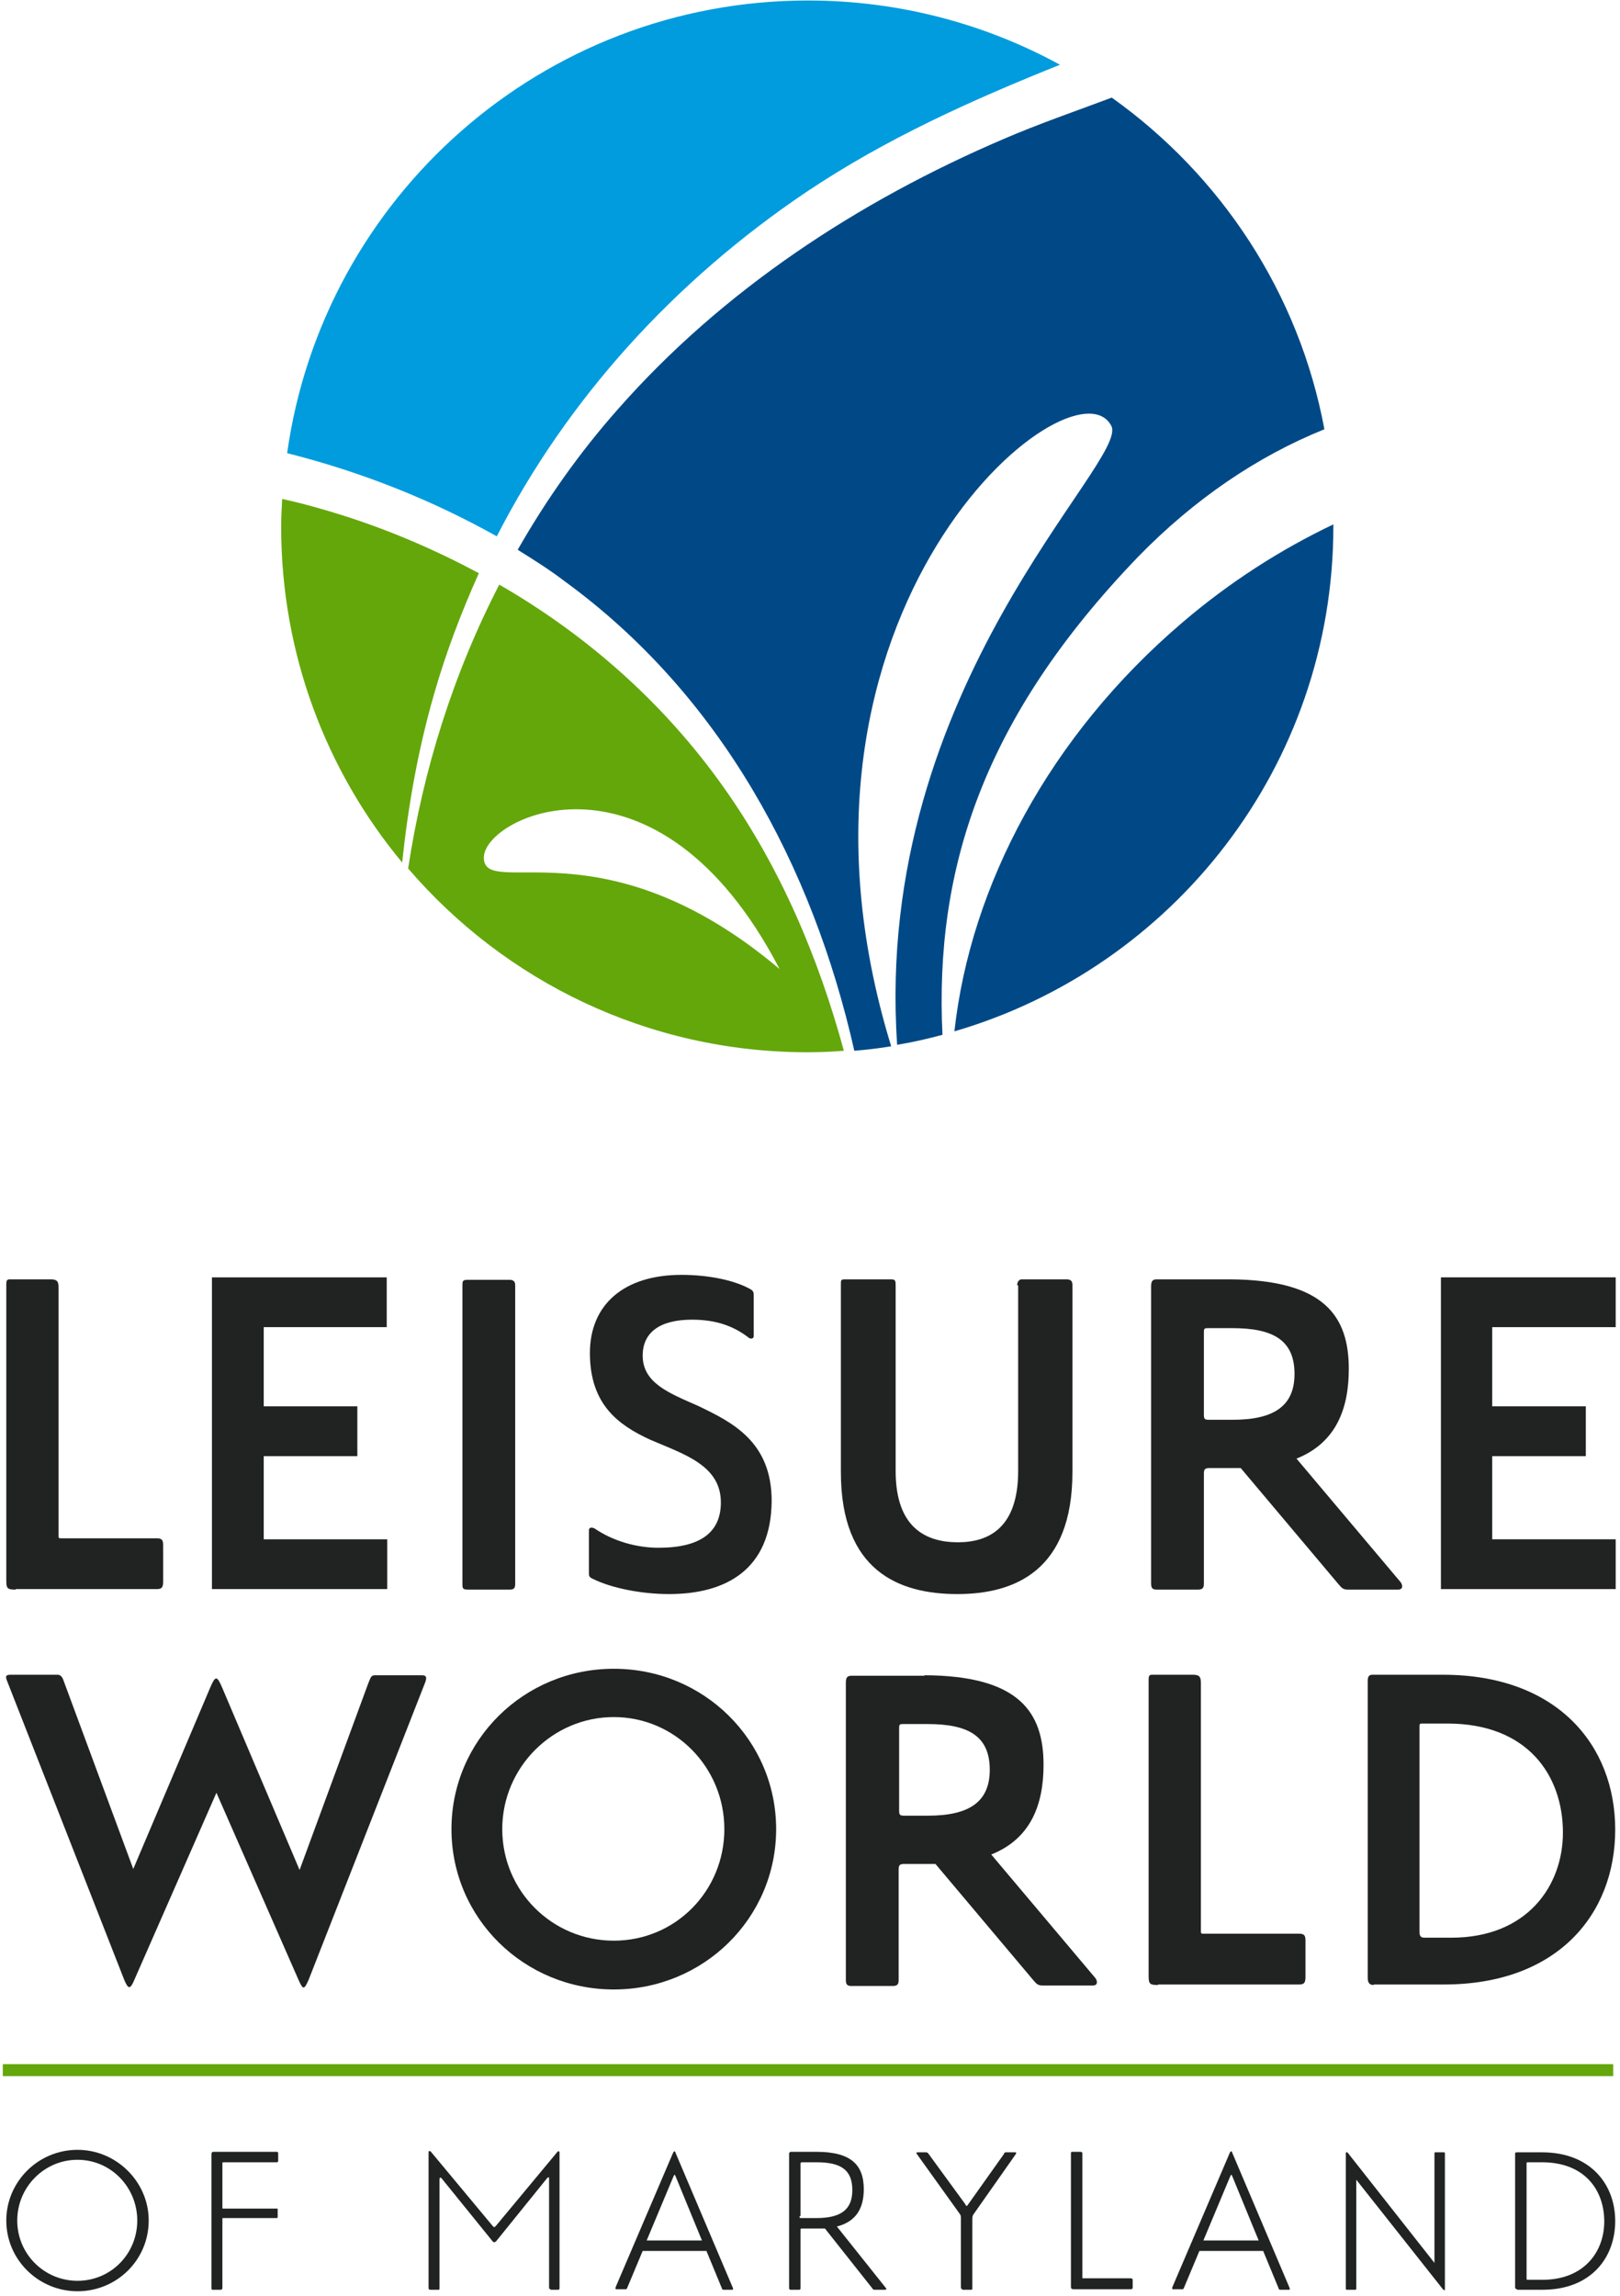 <svg version="1.2" xmlns="http://www.w3.org/2000/svg" viewBox="0 0 325 461" width="223" height="316">
	<title>svgexport-1 (1)-svg</title>
	<style>
		.s0 { fill: #212322 } 
		.s1 { fill: #64a70b } 
		.s2 { fill: #004986 } 
		.s3 { fill: #009cde } 
	</style>
	<g id="Folder 1">
		<g id="Layer">
			<path id="Layer" class="s0" d="m3 319.2c-1.7 0-1.9-0.2-1.9-1.9v-59.4c0-0.7 0.1-1 0.7-1h8.2c1.3 0 1.6 0.4 1.6 1.7v49.8c0 0.5 0.1 0.5 0.5 0.5h19.2c1.1 0 1.3 0.4 1.3 1.4v7.3c0 1.2-0.3 1.5-1.3 1.5h-28.3z"/>
			<path id="Layer" class="s0" d="m52.8 282.4h18.8v10h-18.8v16.7h24.8v10h-35.2v-62.6h35.1v10h-24.7z"/>
			<path id="Layer" class="s0" d="m93.9 319.2c-1.2 0-1.2-0.2-1.2-1.3v-59.7c0-1.1 0.1-1.2 1.2-1.2h8.3c0.7 0 1.1 0.3 1.1 1.1v59.9c0 1-0.3 1.2-1.2 1.2z"/>
			<path id="Layer" class="s0" d="m134.2 320.1c-5.6 0-11.5-1.2-15.2-3-0.9-0.4-0.9-0.6-0.9-1.4v-8.4c0-0.5 0.4-0.7 1.1-0.4 3.8 2.6 8.5 3.9 12.9 3.9 8.4 0 12.5-3.1 12.5-9.1 0-7.5-7.5-9.7-14.2-12.6-6.3-2.9-12.1-7-12.1-17.4 0-9.7 6.8-15.7 18.4-15.7 5.2 0 10.4 1 13.7 2.8 0.8 0.4 0.8 0.8 0.8 1.5v8c0 0.5-0.5 0.6-0.9 0.4-3.2-2.5-6.8-3.7-11.5-3.7-6.5 0-9.9 2.6-9.9 7.2 0 5.5 5.2 7.5 11.1 10.1 6.9 3.3 14.8 7.2 14.8 19.1-0.1 13.8-9.2 18.7-20.6 18.7z"/>
			<path id="Layer" class="s0" d="m204.1 258.1c0-0.7 0.4-1.2 0.9-1.2h9c0.8 0 1.2 0.3 1.2 1.1v37.6c0 19.8-11.6 24.5-23.1 24.5-11.7 0-23.4-4.6-23.4-24.5v-37.7c0-0.8 0-1 0.8-1h9.2c0.9 0 1 0.2 1 1.2v37.3c0 11.4 6.1 14.3 12.5 14.3 6.2 0 12.1-2.9 12.1-14.3v-37.3z"/>
			<path id="Layer" fill-rule="evenodd" class="s0" d="m246.8 256.9c19.1 0.1 23.9 7.5 23.9 18 0 7.9-2.5 14.8-10.5 18l20.9 24.8c0.4 0.5 0.6 1.5-0.5 1.5h-10.1c-0.9 0-1.2-0.3-1.8-1l-19.7-23.4h-6.4c-0.9 0-1 0.4-1 1.2v22c0 0.8-0.2 1.2-1.2 1.2h-8.3c-0.8 0-1.1-0.3-1.1-1.2v-59.7c0-1.2 0.4-1.4 1.2-1.4zm-5.2 27.1c0 0.9 0.1 1.1 1 1.1h4.8c8.3 0 12.4-2.8 12.4-9.2 0-6.8-4.3-9.2-12.5-9.2h-4.8c-0.9 0-0.9 0.1-0.9 1z"/>
			<path id="Layer" class="s0" d="m299.5 282.4h18.8v10h-18.8v16.7h24.8v10h-35.1v-62.6h35.1v10h-24.8z"/>
		</g>
		<g id="Layer">
			<path id="Layer" class="s0" d="m43.3 360l-16.5 37.6c-0.8 1.9-1.2 1.9-2 0l-23.6-60.2c-0.3-0.8-0.2-1.1 0.8-1.1h9.4c0.4 0 0.8 0.2 1.1 0.9l14.1 38.1 15.4-36.3c1.1-2.6 1.4-2.6 2.5 0l15.5 36.5 13.8-37.5c0.6-1.5 0.6-1.6 1.6-1.6h9.1c1 0 1.1 0.4 0.7 1.5l-23.4 59.7c-0.9 2-1.1 2-2 0z"/>
			<path id="Layer" fill-rule="evenodd" class="s0" d="m123.1 335.1c18.1 0 32.6 14.4 32.6 32.2 0 17.9-14.6 32.2-32.6 32.2-18 0-32.6-14.3-32.6-32.2 0-17.8 14.5-32.2 32.6-32.2zm0 54.6c12.4 0 22.2-10 22.2-22.4 0-12.4-9.9-22.5-22.2-22.5-12.3 0-22.4 10.1-22.4 22.5 0 12.4 10 22.4 22.4 22.4z"/>
			<path id="Layer" fill-rule="evenodd" class="s0" d="m185.5 336.4c19.1 0.1 23.9 7.5 23.9 18 0 7.9-2.5 14.8-10.5 18l20.9 24.8c0.4 0.5 0.6 1.5-0.5 1.5h-10.1c-0.9 0-1.2-0.3-1.8-1l-19.7-23.4h-6.4c-0.9 0-1 0.4-1 1.2v22.1c0 0.8-0.2 1.2-1.2 1.2h-8.3c-0.8 0-1.1-0.3-1.1-1.2v-59.7c0-1.2 0.4-1.4 1.2-1.4h14.6zm-5.1 27.1c0 0.9 0.1 1.1 1 1.1h4.8c8.3 0 12.4-2.8 12.4-9.2 0-6.8-4.3-9.2-12.5-9.2h-4.8c-0.9 0-0.9 0.1-0.9 1z"/>
			<path id="Layer" class="s0" d="m232.4 398.6c-1.7 0-1.9-0.2-1.9-1.9v-59.4c0-0.7 0.1-1 0.7-1h8.2c1.3 0 1.6 0.4 1.6 1.7v49.8c0 0.5 0.1 0.5 0.5 0.5h19.2c1.1 0 1.3 0.4 1.3 1.4v7.3c0 1.2-0.3 1.5-1.3 1.5h-28.3z"/>
			<path id="Layer" fill-rule="evenodd" class="s0" d="m275.7 398.6c-0.9 0-1.2-0.5-1.2-1.5v-59.6c0-0.7 0.2-1.2 0.9-1.2h14.2c22.9 0 34.6 14.1 34.6 31.1 0 17-11.6 31.1-34.4 31.1h-14.1zm9.2-10.6c0 0.8 0.3 1.1 1 1.1h5.4c15.2 0 22.4-10.4 22.4-21.1 0-11.4-7-21.9-23.2-21.9h-5.2c-0.4 0-0.4 0.3-0.4 0.5z"/>
		</g>
		<g id="Layer">
			<path id="Layer" fill-rule="evenodd" class="s0" d="m15.4 431.7c7.8 0 14.3 6.4 14.3 14.2 0 7.9-6.4 14.2-14.3 14.2-7.8 0-14.3-6.3-14.3-14.2 0-7.8 6.4-14.2 14.3-14.2zm0 26.3c6.7 0 12-5.4 12-12.1 0-6.7-5.3-12.2-12-12.2-6.7 0-12.1 5.5-12.1 12.2 0 6.7 5.4 12.1 12.1 12.1z"/>
			<path id="Layer" class="s0" d="m42.3 432.7c0-0.5 0.1-0.6 0.5-0.6h12.5c0.3 0 0.4 0 0.4 0.4v1.3c0 0.3 0 0.4-0.4 0.4h-10.6c-0.2 0-0.2 0.1-0.2 0.2v9c0 0.1 0 0.1 0.1 0.1h10.8c0.2 0 0.2 0 0.2 0.2v1.5c0 0.2-0.1 0.2-0.3 0.2h-10.7c-0.1 0-0.1 0-0.1 0.2v13.8c0 0.3-0.1 0.4-0.4 0.4h-1.6c-0.2 0-0.2-0.2-0.2-0.4z"/>
			<path id="Layer" class="s0" d="m110.4 459.7c-0.2 0-0.3-0.1-0.3-0.4v-21.9c0-0.3-0.2-0.2-0.4 0l-10.1 12.5c-0.3 0.4-0.6 0.5-0.9 0.1l-10.2-12.6c-0.2-0.2-0.4-0.2-0.4 0.3v21.7c0 0.4 0 0.4-0.3 0.4h-1.5c-0.3 0-0.4-0.1-0.4-0.4v-27.2c0-0.3 0.2-0.3 0.4-0.2l12.4 14.9c0.3 0.4 0.4 0.4 0.7 0.1l12.3-14.8c0.3-0.4 0.5-0.2 0.5 0.1v27.1c0 0.2 0 0.4-0.3 0.4h-1.5z"/>
			<path id="Layer" fill-rule="evenodd" class="s0" d="m135 432.3c0.2-0.4 0.4-0.4 0.5 0l11.5 27.1c0.1 0.3 0.1 0.4-0.2 0.4h-1.5c-0.4 0-0.4 0-0.5-0.3l-3.1-7.5h-12.8l-3.1 7.4c-0.1 0.3-0.2 0.3-0.5 0.3h-1.7c-0.2 0-0.2-0.2-0.1-0.5zm-5.3 17.6h11.1l-5.3-12.9c-0.2-0.4-0.2-0.4-0.4 0z"/>
			<path id="Layer" fill-rule="evenodd" class="s0" d="m163.8 432.1c6.9 0 9.5 2.6 9.5 7.5 0 3.8-1.5 6.5-5.4 7.5l9.8 12.3c0.2 0.2 0.2 0.4-0.2 0.4h-2c-0.3 0-0.4-0.1-0.5-0.3l-9.5-12c-0.5 0-0.9 0-1.4 0h-3.1c-0.4 0-0.4 0-0.4 0.4v11.5c0 0.2 0 0.4-0.3 0.4h-1.7c-0.2 0-0.3-0.1-0.3-0.4v-26.9c0-0.3 0.2-0.4 0.4-0.4zm-3.4 12.9c0 0.4 0 0.4 0.4 0.4h3c4.9 0 7.2-1.7 7.2-5.6 0-4.1-2.3-5.6-7.2-5.6h-2.8c-0.4 0-0.4 0.1-0.4 0.4v10.4z"/>
			<path id="Layer" class="s0" d="m193.1 459.7c-0.2 0-0.3-0.2-0.3-0.5v-13.7c0-0.3 0-0.7-0.2-0.9l-8.6-12c-0.2-0.2-0.2-0.4 0.1-0.4h1.7c0.2 0 0.4 0.1 0.5 0.3l7.3 10c0.3 0.6 0.4 0.6 0.7 0.1l7.1-10c0.2-0.4 0.2-0.4 0.5-0.4h1.8c0.2 0 0.3 0.1 0.1 0.4l-8.5 12.1c-0.2 0.3-0.2 0.6-0.2 1v13.7c0 0.3 0 0.4-0.2 0.4h-1.8z"/>
			<path id="Layer" class="s0" d="m215.5 459.7c-0.4 0-0.6-0.1-0.6-0.5v-26.7c0-0.2 0-0.4 0.2-0.4h1.7c0.3 0 0.4 0.1 0.4 0.4v24.8c0 0.2 0 0.2 0.2 0.2h9.5c0.3 0 0.4 0.1 0.4 0.4v1.4c0 0.3-0.1 0.4-0.4 0.4z"/>
			<path id="Layer" fill-rule="evenodd" class="s0" d="m246.8 432.3c0.2-0.4 0.4-0.4 0.5 0l11.5 27.1c0.1 0.3 0.1 0.4-0.2 0.4h-1.5c-0.4 0-0.4 0-0.5-0.3l-3.1-7.5h-12.8l-3.1 7.4c-0.1 0.3-0.2 0.3-0.5 0.3h-1.7c-0.2 0-0.2-0.2-0.1-0.5zm-5.3 17.6h11.1l-5.3-12.9c-0.2-0.4-0.2-0.4-0.4 0z"/>
			<path id="Layer" class="s0" d="m290 459.7c0 0.3-0.2 0.2-0.4 0l-17.4-22v21.8c0 0.2 0 0.3-0.2 0.3h-1.7c-0.2 0-0.2-0.1-0.2-0.3v-27c0-0.4 0.2-0.4 0.4-0.2l17.4 22.1v-21.9c0-0.2 0-0.3 0.2-0.3h1.7c0.2 0 0.2 0.1 0.2 0.3z"/>
			<path id="Layer" fill-rule="evenodd" class="s0" d="m304.5 459.7c-0.2 0-0.4-0.1-0.4-0.4v-26.7c0-0.3 0-0.4 0.4-0.4h5c9.7 0 14.7 6.4 14.7 13.8 0 7.4-4.9 13.8-14.6 13.8h-5.1zm1.9-2.2c0 0.2 0 0.3 0.2 0.3h3c8.3 0 12.4-5.6 12.4-11.7 0-6.4-4-11.9-12.5-11.9h-2.9c-0.2 0-0.2 0.1-0.2 0.2z"/>
		</g>
		<path id="Layer" class="s1" d="m0.4 414.5h323.4v2.4h-323.4z"/>
		<g id="Layer">
			<path id="Layer" class="s2" d="m191.5 207.1c43.9-12.8 76.1-53.3 76.1-101.4 0-0.1 0-0.3 0-0.4-10.5 5-20.7 11.5-30.2 19.6-26.9 22.9-42.7 53.1-45.9 82.2z"/>
			<path id="Layer" class="s2" d="m265.8 86.2c-5.1-27.4-20.8-51-42.7-66.6-7.2 2.7-14.5 5.2-21.7 8.3-29.2 12.5-56.4 30.3-77.5 54.3-7.7 8.7-14.4 18.2-20.1 28.2 3.2 2 6.4 4 9.4 6.3 31.3 22.8 49.8 57.1 58.2 94.3 2.5-0.2 5-0.5 7.4-0.9-26.9-87.7 36.6-139.1 44.2-124.6 3.8 7.1-47.9 52-43 124.3 3.1-0.5 6.1-1.2 9.1-2-1.6-33.2 8.1-63.6 39.3-96 11.3-11.6 24-20.2 37.4-25.6z"/>
			<path id="Layer" fill-rule="evenodd" class="s1" d="m169.3 211c-2.4 0.2-4.9 0.3-7.3 0.3-32.1 0-60.8-14.3-80.2-36.9 3-19.8 9.1-39.2 18.3-57 17.7 10.2 33.2 23.9 45.2 40.9 11.3 16 18.9 34 24 52.7zm-12.9-16.4c-24.6-47.3-59.6-30.7-59.4-22.3 0.2 8.4 24.1-7.5 59.4 22.3z"/>
			<path id="Layer" class="s1" d="m96 115.1c-8.6-4.6-17.6-8.5-27-11.5-4.1-1.3-8.3-2.5-12.5-3.4-0.1 1.9-0.2 3.7-0.2 5.6 0 25.6 9.1 49.1 24.3 67.4 1.2-11.4 3.2-22.7 6.4-33.8 2.4-8.4 5.5-16.5 9-24.3z"/>
			<path id="Layer" class="s3" d="m161.7 38.6c16.1-10.8 33.3-18.5 51-25.6-15-8.2-32.3-12.9-50.6-12.9-53.3 0-97.4 39.5-104.6 90.9 14.7 3.7 28.9 9.3 42.1 16.7 14.2-27.7 35.7-51.3 62.1-69.1z"/>
		</g>
	</g>
</svg>